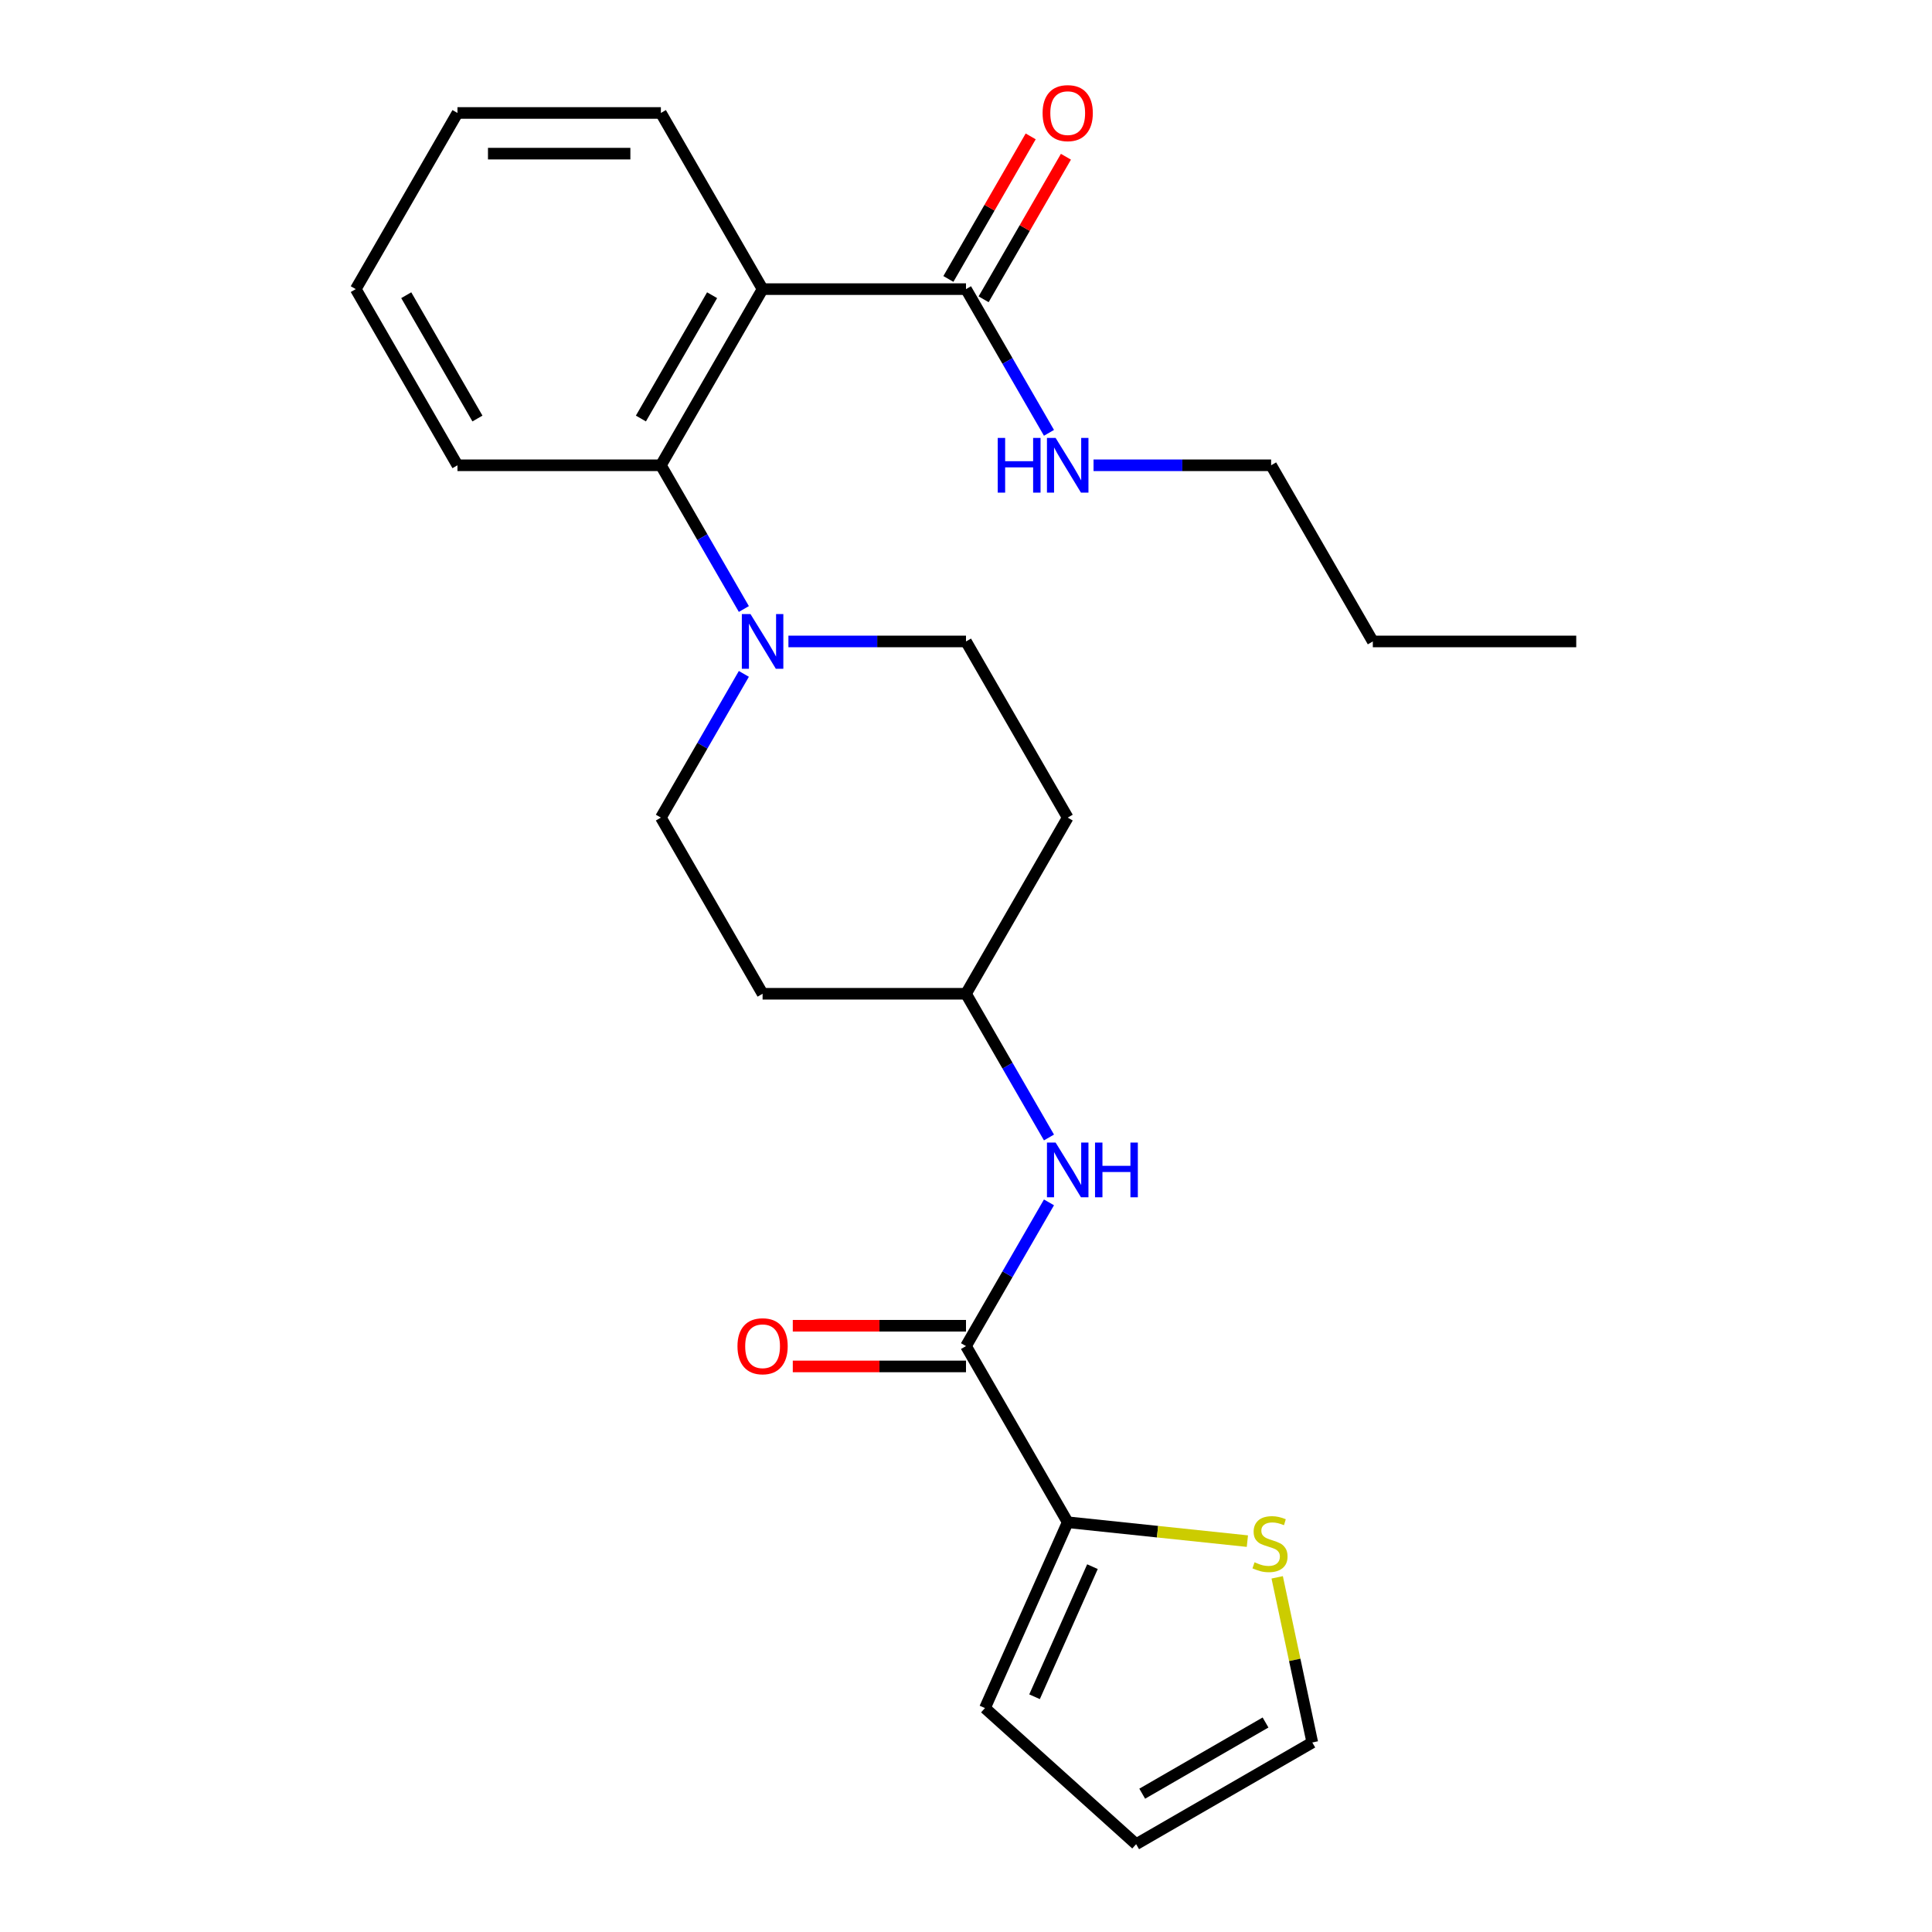 <?xml version='1.0' encoding='iso-8859-1'?>
<svg version='1.1' baseProfile='full'
              xmlns='http://www.w3.org/2000/svg'
                      xmlns:rdkit='http://www.rdkit.org/xml'
                      xmlns:xlink='http://www.w3.org/1999/xlink'
                  xml:space='preserve'
width='1000px' height='1000px' viewBox='0 0 1000 1000'>
<!-- END OF HEADER -->
<rect style='opacity:1.0;fill:#FFFFFF;stroke:none' width='1000' height='1000' x='0' y='0'> </rect>
<path class='bond-1' d='M 394.714,149.65 L 342.071,240.831' style='fill:none;fill-rule:evenodd;stroke:#000000;stroke-width:6px;stroke-linecap:butt;stroke-linejoin:miter;stroke-opacity:1' />
<path class='bond-1' d='M 368.582,152.799 L 331.732,216.625' style='fill:none;fill-rule:evenodd;stroke:#000000;stroke-width:6px;stroke-linecap:butt;stroke-linejoin:miter;stroke-opacity:1' />
<path class='bond-3' d='M 394.714,149.65 L 500,149.65' style='fill:none;fill-rule:evenodd;stroke:#000000;stroke-width:6px;stroke-linecap:butt;stroke-linejoin:miter;stroke-opacity:1' />
<path class='bond-18' d='M 394.714,149.65 L 342.071,58.47' style='fill:none;fill-rule:evenodd;stroke:#000000;stroke-width:6px;stroke-linecap:butt;stroke-linejoin:miter;stroke-opacity:1' />
<path class='bond-0' d='M 500,696.732 L 521.474,659.538' style='fill:none;fill-rule:evenodd;stroke:#000000;stroke-width:6px;stroke-linecap:butt;stroke-linejoin:miter;stroke-opacity:1' />
<path class='bond-0' d='M 521.474,659.538 L 542.948,622.344' style='fill:none;fill-rule:evenodd;stroke:#0000FF;stroke-width:6px;stroke-linecap:butt;stroke-linejoin:miter;stroke-opacity:1' />
<path class='bond-4' d='M 500,696.732 L 552.643,787.912' style='fill:none;fill-rule:evenodd;stroke:#000000;stroke-width:6px;stroke-linecap:butt;stroke-linejoin:miter;stroke-opacity:1' />
<path class='bond-10' d='M 500,686.203 L 455.173,686.203' style='fill:none;fill-rule:evenodd;stroke:#000000;stroke-width:6px;stroke-linecap:butt;stroke-linejoin:miter;stroke-opacity:1' />
<path class='bond-10' d='M 455.173,686.203 L 410.346,686.203' style='fill:none;fill-rule:evenodd;stroke:#FF0000;stroke-width:6px;stroke-linecap:butt;stroke-linejoin:miter;stroke-opacity:1' />
<path class='bond-10' d='M 500,707.26 L 455.173,707.26' style='fill:none;fill-rule:evenodd;stroke:#000000;stroke-width:6px;stroke-linecap:butt;stroke-linejoin:miter;stroke-opacity:1' />
<path class='bond-10' d='M 455.173,707.26 L 410.346,707.26' style='fill:none;fill-rule:evenodd;stroke:#FF0000;stroke-width:6px;stroke-linecap:butt;stroke-linejoin:miter;stroke-opacity:1' />
<path class='bond-2' d='M 342.071,240.831 L 363.545,278.025' style='fill:none;fill-rule:evenodd;stroke:#000000;stroke-width:6px;stroke-linecap:butt;stroke-linejoin:miter;stroke-opacity:1' />
<path class='bond-2' d='M 363.545,278.025 L 385.019,315.219' style='fill:none;fill-rule:evenodd;stroke:#0000FF;stroke-width:6px;stroke-linecap:butt;stroke-linejoin:miter;stroke-opacity:1' />
<path class='bond-19' d='M 342.071,240.831 L 236.785,240.831' style='fill:none;fill-rule:evenodd;stroke:#000000;stroke-width:6px;stroke-linecap:butt;stroke-linejoin:miter;stroke-opacity:1' />
<path class='bond-7' d='M 385.019,348.803 L 363.545,385.997' style='fill:none;fill-rule:evenodd;stroke:#0000FF;stroke-width:6px;stroke-linecap:butt;stroke-linejoin:miter;stroke-opacity:1' />
<path class='bond-7' d='M 363.545,385.997 L 342.071,423.191' style='fill:none;fill-rule:evenodd;stroke:#000000;stroke-width:6px;stroke-linecap:butt;stroke-linejoin:miter;stroke-opacity:1' />
<path class='bond-8' d='M 408.086,332.011 L 454.043,332.011' style='fill:none;fill-rule:evenodd;stroke:#0000FF;stroke-width:6px;stroke-linecap:butt;stroke-linejoin:miter;stroke-opacity:1' />
<path class='bond-8' d='M 454.043,332.011 L 500,332.011' style='fill:none;fill-rule:evenodd;stroke:#000000;stroke-width:6px;stroke-linecap:butt;stroke-linejoin:miter;stroke-opacity:1' />
<path class='bond-12' d='M 509.118,154.915 L 530.419,118.021' style='fill:none;fill-rule:evenodd;stroke:#000000;stroke-width:6px;stroke-linecap:butt;stroke-linejoin:miter;stroke-opacity:1' />
<path class='bond-12' d='M 530.419,118.021 L 551.72,81.126' style='fill:none;fill-rule:evenodd;stroke:#FF0000;stroke-width:6px;stroke-linecap:butt;stroke-linejoin:miter;stroke-opacity:1' />
<path class='bond-12' d='M 490.882,144.386 L 512.183,107.492' style='fill:none;fill-rule:evenodd;stroke:#000000;stroke-width:6px;stroke-linecap:butt;stroke-linejoin:miter;stroke-opacity:1' />
<path class='bond-12' d='M 512.183,107.492 L 533.484,70.598' style='fill:none;fill-rule:evenodd;stroke:#FF0000;stroke-width:6px;stroke-linecap:butt;stroke-linejoin:miter;stroke-opacity:1' />
<path class='bond-17' d='M 500,149.65 L 521.474,186.844' style='fill:none;fill-rule:evenodd;stroke:#000000;stroke-width:6px;stroke-linecap:butt;stroke-linejoin:miter;stroke-opacity:1' />
<path class='bond-17' d='M 521.474,186.844 L 542.948,224.038' style='fill:none;fill-rule:evenodd;stroke:#0000FF;stroke-width:6px;stroke-linecap:butt;stroke-linejoin:miter;stroke-opacity:1' />
<path class='bond-6' d='M 552.643,787.912 L 599.141,792.799' style='fill:none;fill-rule:evenodd;stroke:#000000;stroke-width:6px;stroke-linecap:butt;stroke-linejoin:miter;stroke-opacity:1' />
<path class='bond-6' d='M 599.141,792.799 L 645.64,797.686' style='fill:none;fill-rule:evenodd;stroke:#CCCC00;stroke-width:6px;stroke-linecap:butt;stroke-linejoin:miter;stroke-opacity:1' />
<path class='bond-9' d='M 552.643,787.912 L 509.819,884.095' style='fill:none;fill-rule:evenodd;stroke:#000000;stroke-width:6px;stroke-linecap:butt;stroke-linejoin:miter;stroke-opacity:1' />
<path class='bond-9' d='M 565.456,810.904 L 535.48,878.233' style='fill:none;fill-rule:evenodd;stroke:#000000;stroke-width:6px;stroke-linecap:butt;stroke-linejoin:miter;stroke-opacity:1' />
<path class='bond-5' d='M 542.948,588.759 L 521.474,551.565' style='fill:none;fill-rule:evenodd;stroke:#0000FF;stroke-width:6px;stroke-linecap:butt;stroke-linejoin:miter;stroke-opacity:1' />
<path class='bond-5' d='M 521.474,551.565 L 500,514.371' style='fill:none;fill-rule:evenodd;stroke:#000000;stroke-width:6px;stroke-linecap:butt;stroke-linejoin:miter;stroke-opacity:1' />
<path class='bond-11' d='M 661.074,816.43 L 670.158,859.166' style='fill:none;fill-rule:evenodd;stroke:#CCCC00;stroke-width:6px;stroke-linecap:butt;stroke-linejoin:miter;stroke-opacity:1' />
<path class='bond-11' d='M 670.158,859.166 L 679.242,901.903' style='fill:none;fill-rule:evenodd;stroke:#000000;stroke-width:6px;stroke-linecap:butt;stroke-linejoin:miter;stroke-opacity:1' />
<path class='bond-16' d='M 342.071,423.191 L 394.714,514.371' style='fill:none;fill-rule:evenodd;stroke:#000000;stroke-width:6px;stroke-linecap:butt;stroke-linejoin:miter;stroke-opacity:1' />
<path class='bond-15' d='M 500,332.011 L 552.643,423.191' style='fill:none;fill-rule:evenodd;stroke:#000000;stroke-width:6px;stroke-linecap:butt;stroke-linejoin:miter;stroke-opacity:1' />
<path class='bond-13' d='M 509.819,884.095 L 588.062,954.545' style='fill:none;fill-rule:evenodd;stroke:#000000;stroke-width:6px;stroke-linecap:butt;stroke-linejoin:miter;stroke-opacity:1' />
<path class='bond-27' d='M 679.242,901.903 L 588.062,954.545' style='fill:none;fill-rule:evenodd;stroke:#000000;stroke-width:6px;stroke-linecap:butt;stroke-linejoin:miter;stroke-opacity:1' />
<path class='bond-27' d='M 655.037,891.563 L 591.21,928.413' style='fill:none;fill-rule:evenodd;stroke:#000000;stroke-width:6px;stroke-linecap:butt;stroke-linejoin:miter;stroke-opacity:1' />
<path class='bond-14' d='M 500,514.371 L 552.643,423.191' style='fill:none;fill-rule:evenodd;stroke:#000000;stroke-width:6px;stroke-linecap:butt;stroke-linejoin:miter;stroke-opacity:1' />
<path class='bond-26' d='M 500,514.371 L 394.714,514.371' style='fill:none;fill-rule:evenodd;stroke:#000000;stroke-width:6px;stroke-linecap:butt;stroke-linejoin:miter;stroke-opacity:1' />
<path class='bond-20' d='M 566.015,240.831 L 611.972,240.831' style='fill:none;fill-rule:evenodd;stroke:#0000FF;stroke-width:6px;stroke-linecap:butt;stroke-linejoin:miter;stroke-opacity:1' />
<path class='bond-20' d='M 611.972,240.831 L 657.929,240.831' style='fill:none;fill-rule:evenodd;stroke:#000000;stroke-width:6px;stroke-linecap:butt;stroke-linejoin:miter;stroke-opacity:1' />
<path class='bond-22' d='M 342.071,58.47 L 236.785,58.47' style='fill:none;fill-rule:evenodd;stroke:#000000;stroke-width:6px;stroke-linecap:butt;stroke-linejoin:miter;stroke-opacity:1' />
<path class='bond-22' d='M 326.278,79.527 L 252.578,79.527' style='fill:none;fill-rule:evenodd;stroke:#000000;stroke-width:6px;stroke-linecap:butt;stroke-linejoin:miter;stroke-opacity:1' />
<path class='bond-23' d='M 236.785,240.831 L 184.142,149.65' style='fill:none;fill-rule:evenodd;stroke:#000000;stroke-width:6px;stroke-linecap:butt;stroke-linejoin:miter;stroke-opacity:1' />
<path class='bond-23' d='M 247.125,216.625 L 210.275,152.799' style='fill:none;fill-rule:evenodd;stroke:#000000;stroke-width:6px;stroke-linecap:butt;stroke-linejoin:miter;stroke-opacity:1' />
<path class='bond-21' d='M 657.929,240.831 L 710.572,332.011' style='fill:none;fill-rule:evenodd;stroke:#000000;stroke-width:6px;stroke-linecap:butt;stroke-linejoin:miter;stroke-opacity:1' />
<path class='bond-24' d='M 710.572,332.011 L 815.858,332.011' style='fill:none;fill-rule:evenodd;stroke:#000000;stroke-width:6px;stroke-linecap:butt;stroke-linejoin:miter;stroke-opacity:1' />
<path class='bond-25' d='M 236.785,58.47 L 184.142,149.65' style='fill:none;fill-rule:evenodd;stroke:#000000;stroke-width:6px;stroke-linecap:butt;stroke-linejoin:miter;stroke-opacity:1' />
<path  class='atom-3' d='M 388.454 317.851
L 397.734 332.851
Q 398.654 334.331, 400.134 337.011
Q 401.614 339.691, 401.694 339.851
L 401.694 317.851
L 405.454 317.851
L 405.454 346.171
L 401.574 346.171
L 391.614 329.771
Q 390.454 327.851, 389.214 325.651
Q 388.014 323.451, 387.654 322.771
L 387.654 346.171
L 383.974 346.171
L 383.974 317.851
L 388.454 317.851
' fill='#0000FF'/>
<path  class='atom-6' d='M 546.383 591.392
L 555.663 606.392
Q 556.583 607.872, 558.063 610.552
Q 559.543 613.232, 559.623 613.392
L 559.623 591.392
L 563.383 591.392
L 563.383 619.712
L 559.503 619.712
L 549.543 603.312
Q 548.383 601.392, 547.143 599.192
Q 545.943 596.992, 545.583 596.312
L 545.583 619.712
L 541.903 619.712
L 541.903 591.392
L 546.383 591.392
' fill='#0000FF'/>
<path  class='atom-6' d='M 566.783 591.392
L 570.623 591.392
L 570.623 603.432
L 585.103 603.432
L 585.103 591.392
L 588.943 591.392
L 588.943 619.712
L 585.103 619.712
L 585.103 606.632
L 570.623 606.632
L 570.623 619.712
L 566.783 619.712
L 566.783 591.392
' fill='#0000FF'/>
<path  class='atom-7' d='M 649.352 808.637
Q 649.672 808.757, 650.992 809.317
Q 652.312 809.877, 653.752 810.237
Q 655.232 810.557, 656.672 810.557
Q 659.352 810.557, 660.912 809.277
Q 662.472 807.957, 662.472 805.677
Q 662.472 804.117, 661.672 803.157
Q 660.912 802.197, 659.712 801.677
Q 658.512 801.157, 656.512 800.557
Q 653.992 799.797, 652.472 799.077
Q 650.992 798.357, 649.912 796.837
Q 648.872 795.317, 648.872 792.757
Q 648.872 789.197, 651.272 786.997
Q 653.712 784.797, 658.512 784.797
Q 661.792 784.797, 665.512 786.357
L 664.592 789.437
Q 661.192 788.037, 658.632 788.037
Q 655.872 788.037, 654.352 789.197
Q 652.832 790.317, 652.872 792.277
Q 652.872 793.797, 653.632 794.717
Q 654.432 795.637, 655.552 796.157
Q 656.712 796.677, 658.632 797.277
Q 661.192 798.077, 662.712 798.877
Q 664.232 799.677, 665.312 801.317
Q 666.432 802.917, 666.432 805.677
Q 666.432 809.597, 663.792 811.717
Q 661.192 813.797, 656.832 813.797
Q 654.312 813.797, 652.392 813.237
Q 650.512 812.717, 648.272 811.797
L 649.352 808.637
' fill='#CCCC00'/>
<path  class='atom-11' d='M 381.714 696.812
Q 381.714 690.012, 385.074 686.212
Q 388.434 682.412, 394.714 682.412
Q 400.994 682.412, 404.354 686.212
Q 407.714 690.012, 407.714 696.812
Q 407.714 703.692, 404.314 707.612
Q 400.914 711.492, 394.714 711.492
Q 388.474 711.492, 385.074 707.612
Q 381.714 703.732, 381.714 696.812
M 394.714 708.292
Q 399.034 708.292, 401.354 705.412
Q 403.714 702.492, 403.714 696.812
Q 403.714 691.252, 401.354 688.452
Q 399.034 685.612, 394.714 685.612
Q 390.394 685.612, 388.034 688.412
Q 385.714 691.212, 385.714 696.812
Q 385.714 702.532, 388.034 705.412
Q 390.394 708.292, 394.714 708.292
' fill='#FF0000'/>
<path  class='atom-13' d='M 539.643 58.55
Q 539.643 51.75, 543.003 47.95
Q 546.363 44.15, 552.643 44.15
Q 558.923 44.15, 562.283 47.95
Q 565.643 51.75, 565.643 58.55
Q 565.643 65.43, 562.243 69.35
Q 558.843 73.23, 552.643 73.23
Q 546.403 73.23, 543.003 69.35
Q 539.643 65.47, 539.643 58.55
M 552.643 70.03
Q 556.963 70.03, 559.283 67.15
Q 561.643 64.23, 561.643 58.55
Q 561.643 52.99, 559.283 50.19
Q 556.963 47.35, 552.643 47.35
Q 548.323 47.35, 545.963 50.15
Q 543.643 52.95, 543.643 58.55
Q 543.643 64.27, 545.963 67.15
Q 548.323 70.03, 552.643 70.03
' fill='#FF0000'/>
<path  class='atom-18' d='M 516.423 226.671
L 520.263 226.671
L 520.263 238.711
L 534.743 238.711
L 534.743 226.671
L 538.583 226.671
L 538.583 254.991
L 534.743 254.991
L 534.743 241.911
L 520.263 241.911
L 520.263 254.991
L 516.423 254.991
L 516.423 226.671
' fill='#0000FF'/>
<path  class='atom-18' d='M 546.383 226.671
L 555.663 241.671
Q 556.583 243.151, 558.063 245.831
Q 559.543 248.511, 559.623 248.671
L 559.623 226.671
L 563.383 226.671
L 563.383 254.991
L 559.503 254.991
L 549.543 238.591
Q 548.383 236.671, 547.143 234.471
Q 545.943 232.271, 545.583 231.591
L 545.583 254.991
L 541.903 254.991
L 541.903 226.671
L 546.383 226.671
' fill='#0000FF'/>
</svg>
